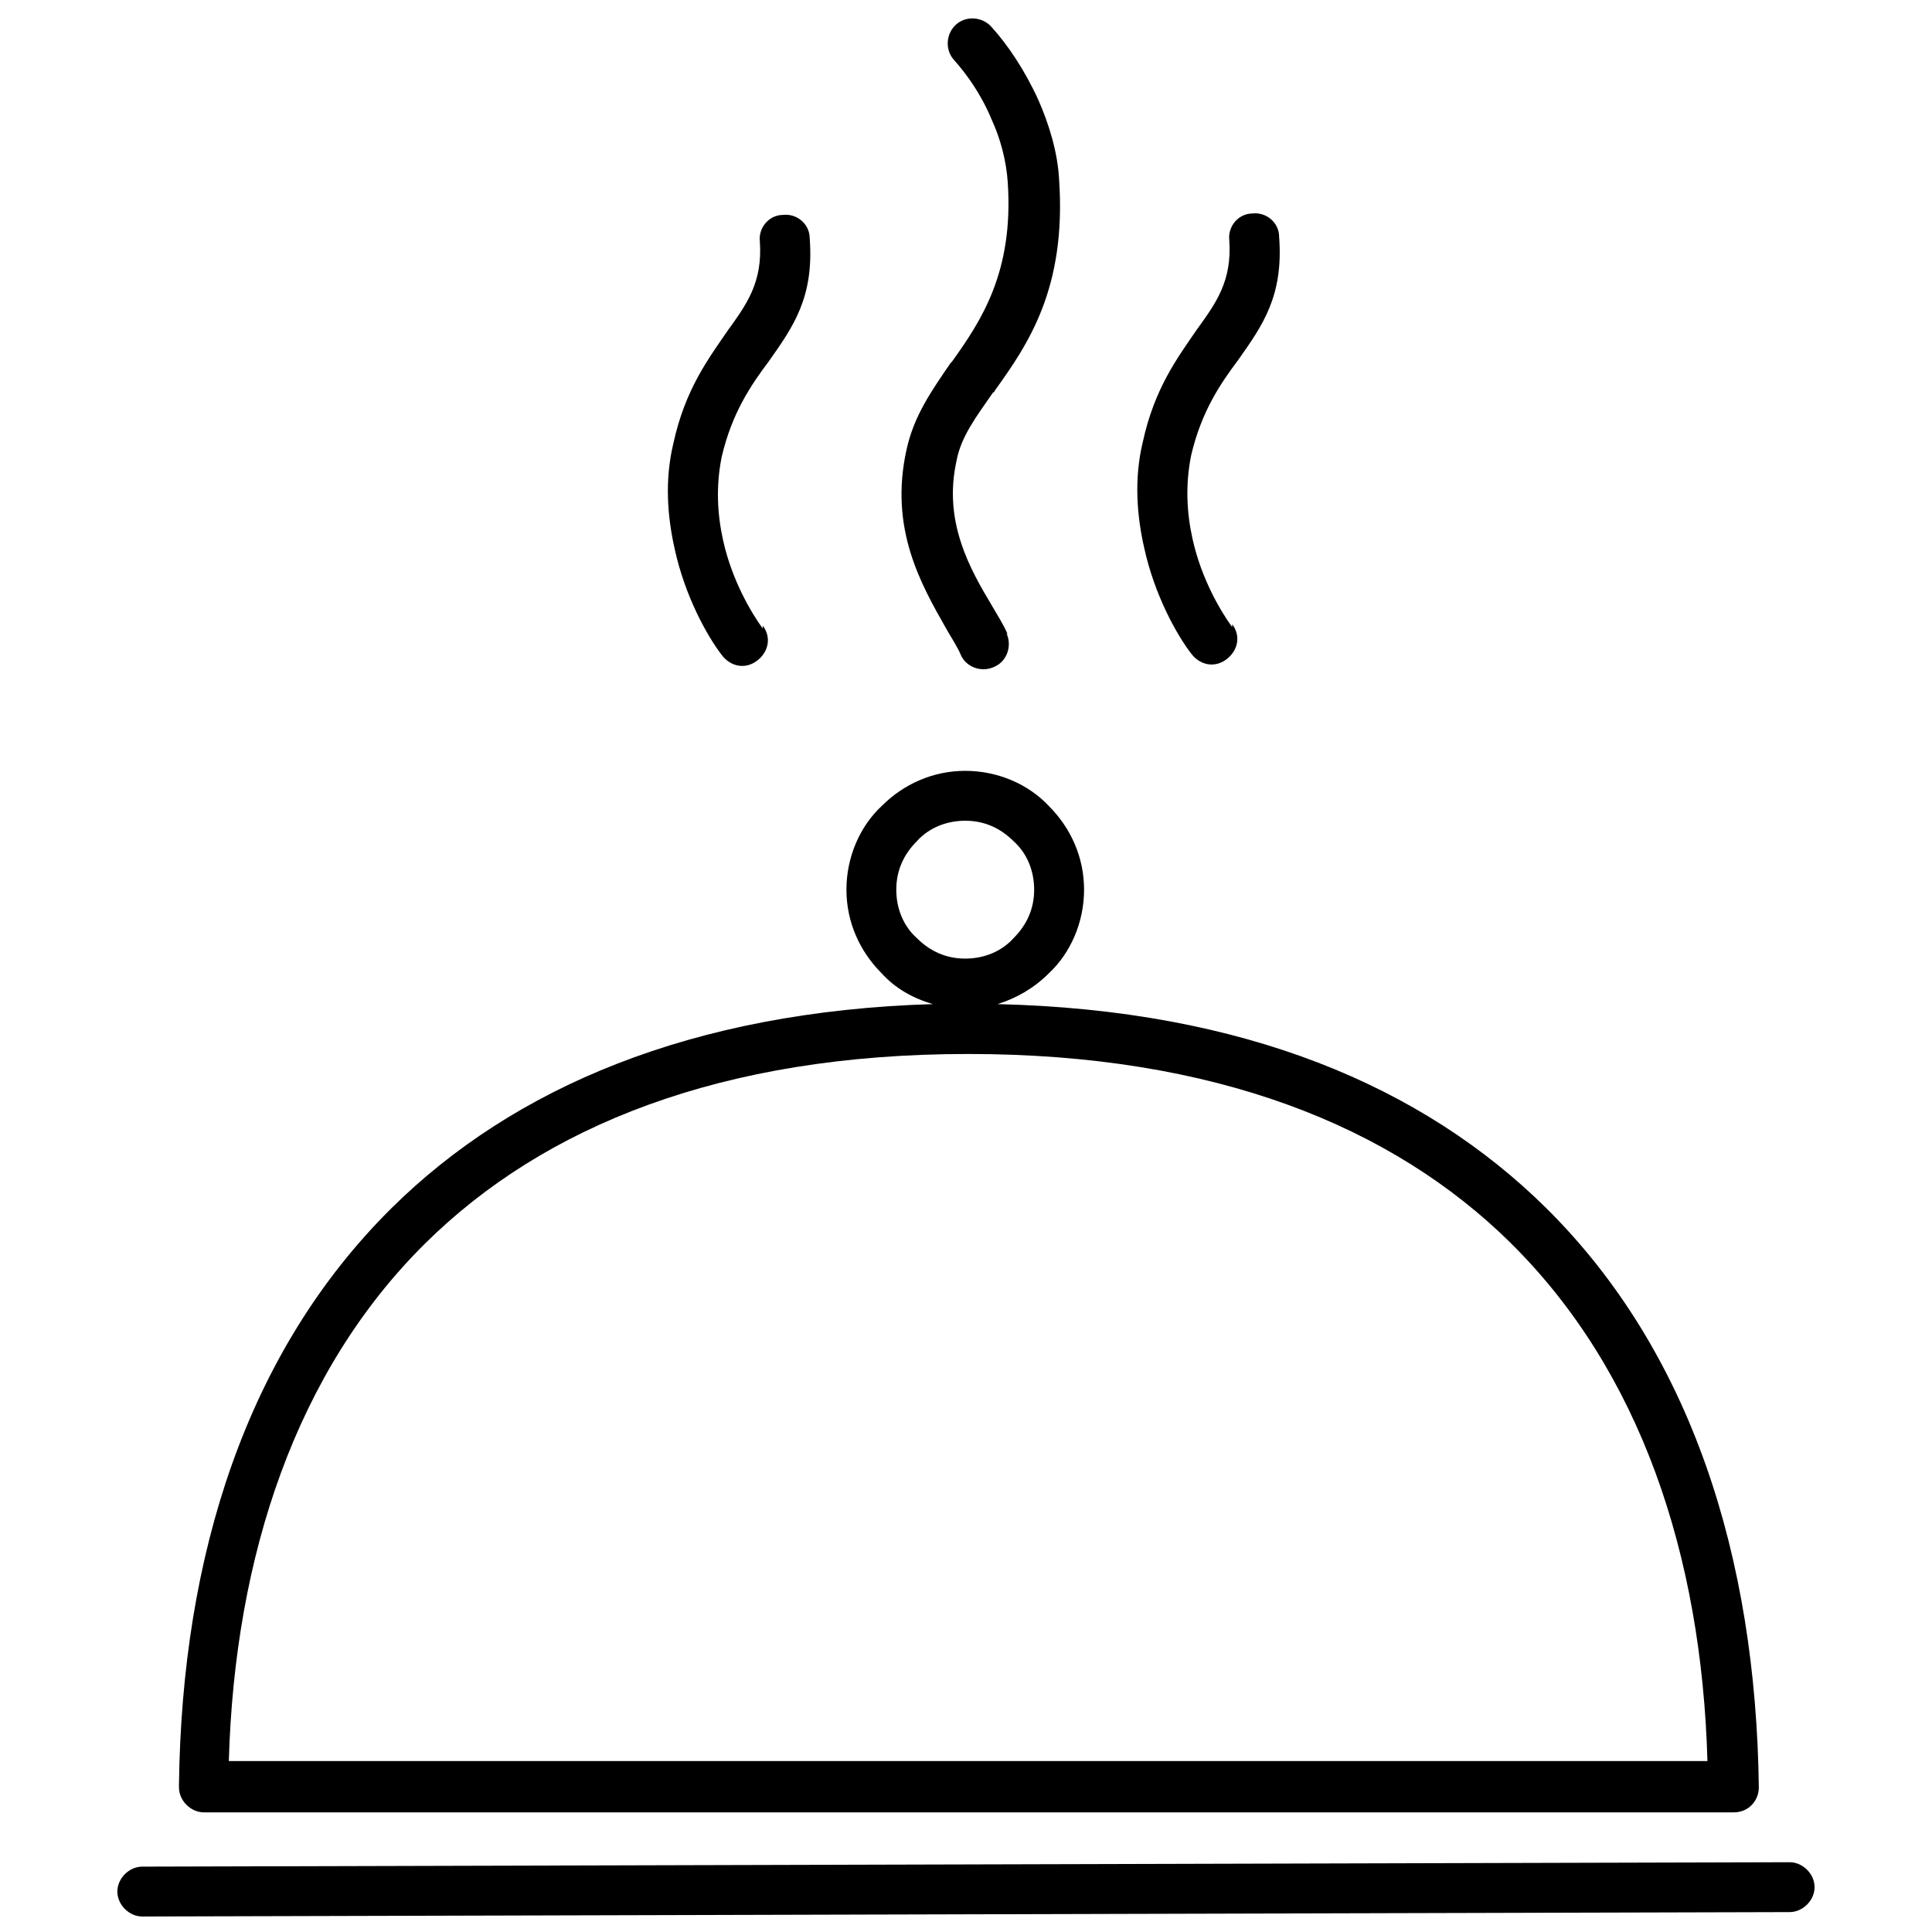 <?xml version="1.0" encoding="UTF-8"?>
<!-- Uploaded to: SVG Repo, www.svgrepo.com, Generator: SVG Repo Mixer Tools -->
<svg width="800px" height="800px" version="1.1" viewBox="144 144 512 512" xmlns="http://www.w3.org/2000/svg">
 <defs>
  <clipPath id="a">
   <path d="m175 148.09h450v503.81h-450z"/>
  </clipPath>
 </defs>
 <g clip-path="url(#a)">
  <path d="m470.55 309.42c2.332 3.109 1.555 6.996-1.555 9.328s-6.996 1.555-9.328-1.555c-3.887-5.055-9.719-15.551-12.441-27.988-1.945-8.551-2.723-18.27-0.391-27.988 3.109-14.383 9.328-22.547 14.383-29.934 5.055-6.996 9.328-12.828 8.551-23.715-0.391-3.5 2.332-6.996 6.219-6.996 3.5-0.391 6.996 2.332 6.996 6.219 1.168 15.551-4.277 23.324-10.887 32.656-4.664 6.219-9.719 13.605-12.441 25.27-1.555 7.773-1.168 15.16 0.391 22.16 2.332 10.496 7.387 19.047 10.496 23.324zm-62.199 100.68c65.309 1.555 112.73 21.77 145.39 54.035 38.484 38.098 55.59 92.52 56.367 153.55 0 3.5-2.723 6.609-6.609 6.609h-405.46c-3.5 0-6.609-3.109-6.609-6.609v-0.777c0.777-60.645 17.883-114.68 56.367-152.78 32.266-31.875 79.305-52.09 143.45-54.035-5.441-1.555-10.105-4.277-13.605-8.164-5.832-5.832-9.328-13.605-9.328-22.16 0-8.551 3.5-16.715 9.328-22.16 5.832-5.832 13.605-9.328 22.16-9.328 8.551 0 16.715 3.5 22.16 9.328 5.832 5.832 9.328 13.605 9.328 22.16 0 8.551-3.5 16.715-9.328 22.16-3.887 3.887-8.551 6.609-13.605 8.164zm136.06 63.363c-31.488-31.098-78.527-50.148-143.84-50.148s-112.35 19.047-143.84 50.148c-34.211 33.82-50.535 82.801-52.09 137.23h391.85c-1.555-54.812-17.883-103.41-52.09-137.23zm-362.7 178.43c-3.5 0-6.609-3.109-6.609-6.609s3.109-6.609 6.609-6.609l436.56-1.168c3.5 0 6.609 3.109 6.609 6.609s-3.109 6.609-6.609 6.609zm230.91-284.95c-3.5-3.5-7.773-5.441-12.828-5.441-5.055 0-9.719 1.945-12.828 5.441-3.5 3.5-5.441 7.773-5.441 12.828s1.945 9.719 5.441 12.828c3.5 3.5 7.773 5.441 12.828 5.441 5.055 0 9.719-1.945 12.828-5.441 3.5-3.5 5.441-7.773 5.441-12.828s-1.945-9.719-5.441-12.828zm-1.945-55.203c1.555 3.109 0.391 7.387-3.109 8.941-3.109 1.555-7.387 0.391-8.941-3.109-0.777-1.945-2.332-4.277-3.887-6.996-6.609-11.664-15.16-26.434-10.496-47.426 1.945-8.941 6.609-15.551 11.664-22.938l0.391-0.391c7.773-10.887 16.328-23.715 14.773-47.426-0.391-5.832-1.945-11.664-4.277-16.715-2.723-6.609-6.609-12.051-10.105-15.938-2.332-2.723-1.945-6.996 0.777-9.328 2.723-2.332 6.996-1.945 9.328 0.777 4.277 4.664 8.941 11.664 12.441 19.438 2.723 6.219 5.055 13.605 5.441 20.992 1.945 28.766-8.164 43.539-17.105 55.98 0 0 0 0.391-0.391 0.391-4.277 6.219-8.551 11.664-9.719 18.27-3.5 15.938 3.5 28.379 9.328 38.098 1.555 2.723 3.109 5.055 4.277 7.773zm-64.531-1.945c2.332 3.109 1.555 6.996-1.555 9.328-3.109 2.332-6.996 1.555-9.328-1.555-3.887-5.055-9.719-15.551-12.441-27.988-1.945-8.551-2.723-18.27-0.391-27.988 3.109-14.383 9.328-22.547 14.383-29.934 5.055-6.996 9.328-12.828 8.551-23.715-0.391-3.5 2.332-6.996 6.219-6.996 3.5-0.391 6.996 2.332 6.996 6.219 1.168 15.551-4.277 23.324-10.887 32.656-4.664 6.219-9.719 13.605-12.441 25.27-1.555 7.773-1.168 15.16 0.391 22.16 2.332 10.496 7.387 19.047 10.496 23.324z"/>
 </g>
</svg>